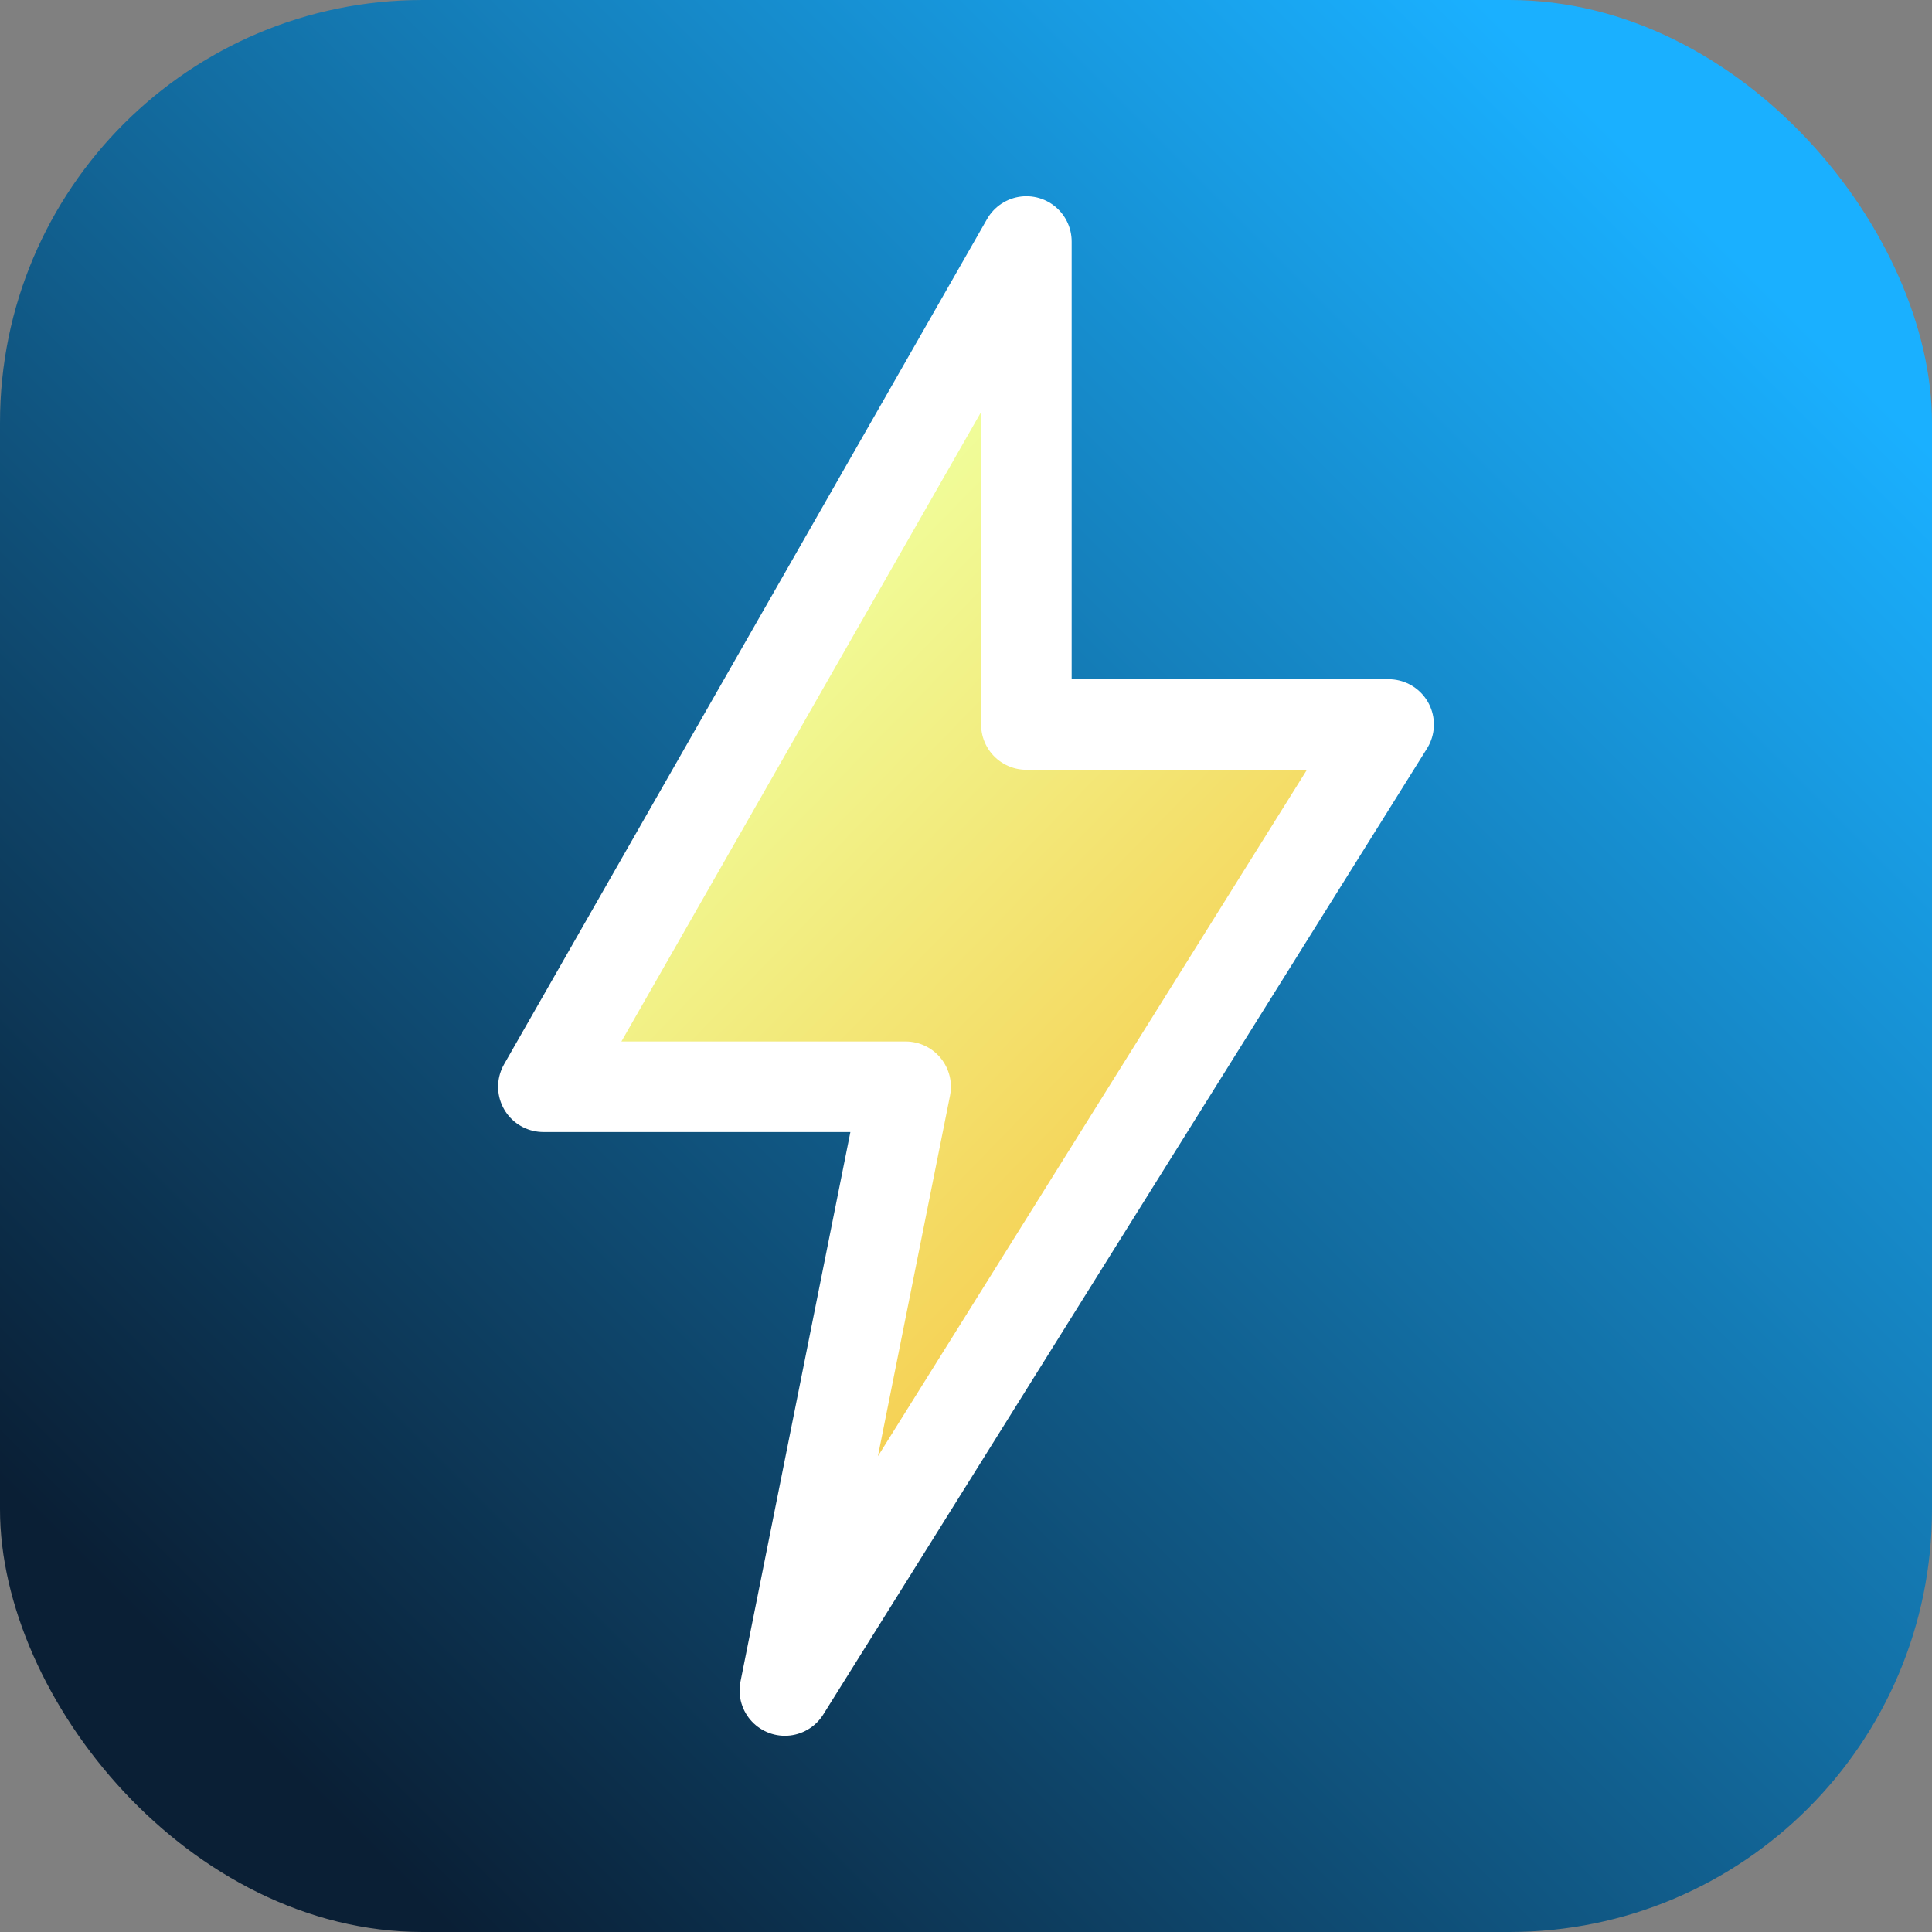 <svg xmlns="http://www.w3.org/2000/svg" viewBox="0 0 64 64" role="img" aria-label="Gridwiz logo">
  <rect x="0" y="0" width="64" height="64" fill="#808080" stroke="none"/>
  <defs>
    <linearGradient id="bg" x1="12%" x2="88%" y1="88%" y2="12%">
      <stop offset="0" stop-color="#0a1f35" />
      <stop offset="1" stop-color="#1ab0ff" />
    </linearGradient>
    <linearGradient id="bolt" x1="32%" x2="68%" y1="20%" y2="80%">
      <stop offset="0" stop-color="#f0ff9d" />
      <stop offset="1" stop-color="#f6c948" />
    </linearGradient>
  </defs>
  <rect width="64" height="64" rx="14" fill="url(#bg)" />
  <path
    d="M34 8L18 36h12l-4 20 20-32H34z"
    fill="url(#bolt)"
    stroke="#ffffff"
    stroke-width="3"
    stroke-linejoin="round"
  />
</svg>
